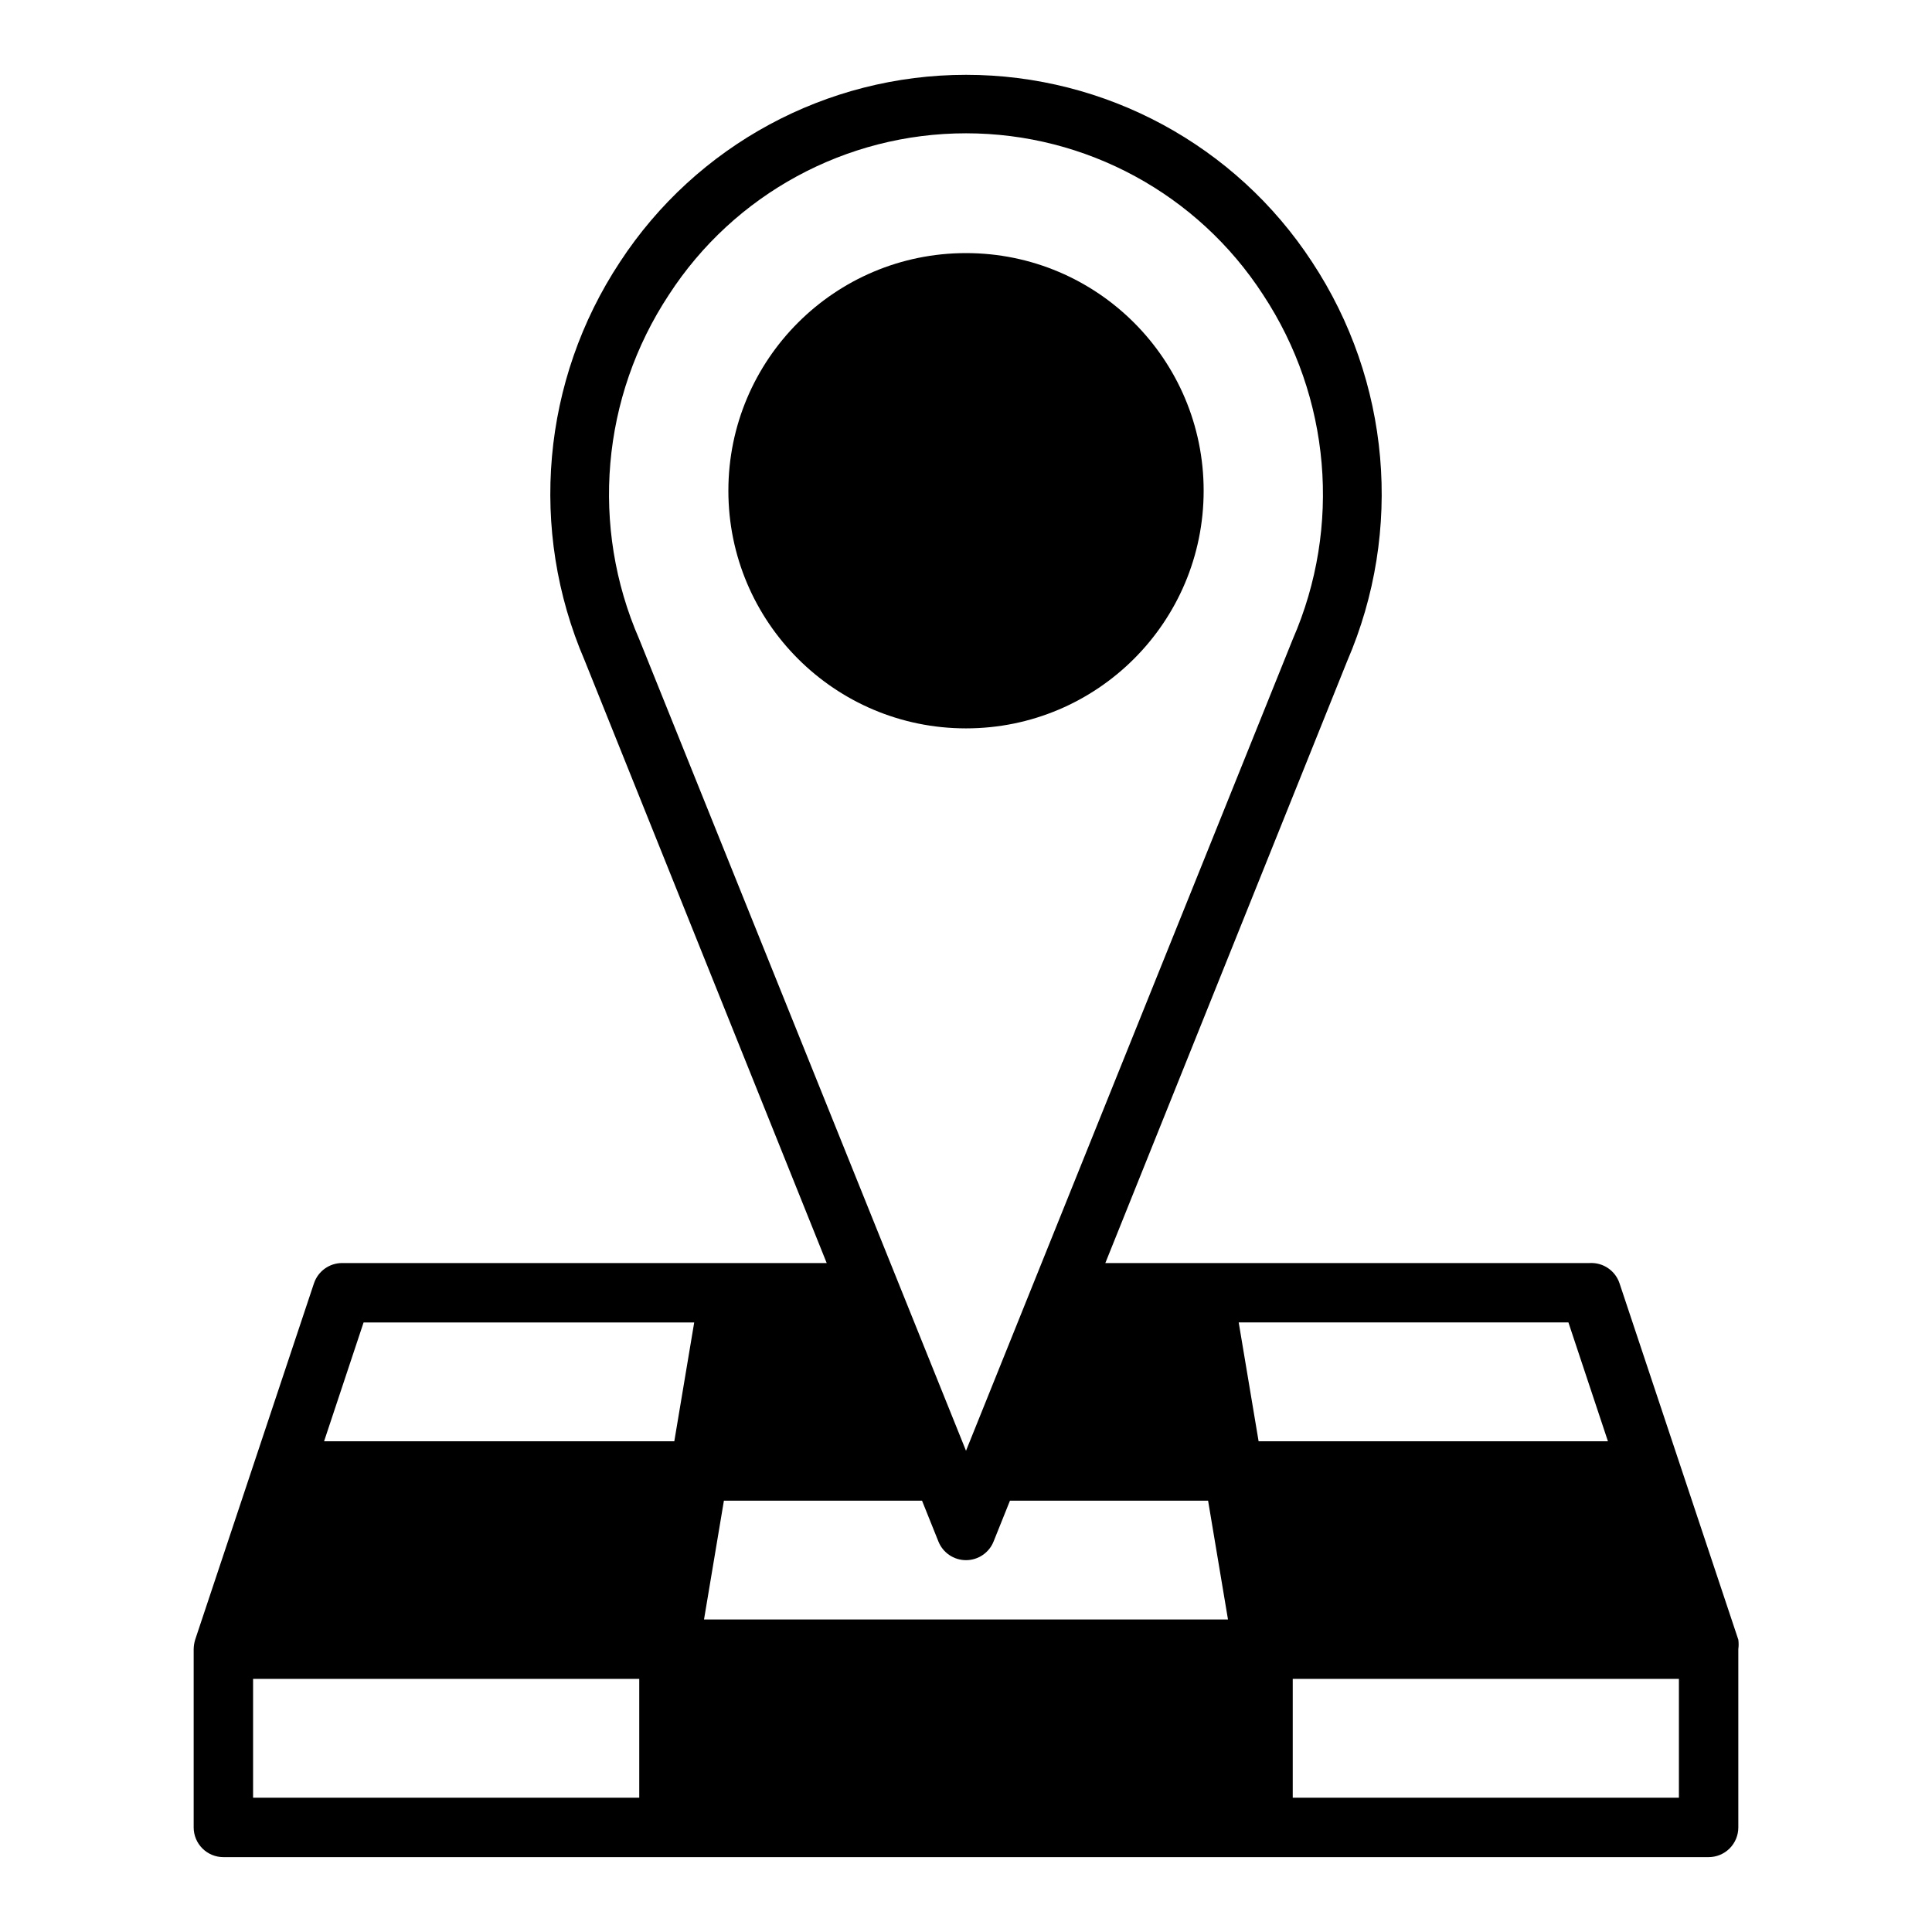 <?xml version="1.0" encoding="UTF-8"?>
<!-- Uploaded to: ICON Repo, www.iconrepo.com, Generator: ICON Repo Mixer Tools -->
<svg fill="#000000" width="800px" height="800px" version="1.1" viewBox="144 144 512 512" xmlns="http://www.w3.org/2000/svg">
 <g>
  <path d="m462.98 274.05c0 34.781-28.195 62.977-62.977 62.977s-62.977-28.195-62.977-62.977 28.195-62.977 62.977-62.977 62.977 28.195 62.977 62.977"/>
  <path d="m227.21 484.07-31.488 94.465c-0.246 0.816-0.379 1.668-0.395 2.519v47.234c0 2.086 0.832 4.09 2.309 5.566 1.477 1.473 3.477 2.305 5.566 2.305h393.6c2.086 0 4.09-0.832 5.566-2.305 1.473-1.477 2.305-3.481 2.305-5.566v-47.234c0.113-0.836 0.113-1.684 0-2.519l-31.488-94.465c-1.125-3.348-4.344-5.535-7.871-5.352h-128.39l64.078-159.49c14.941-34.574 11.449-74.355-9.289-105.8-20.238-30.949-54.727-49.602-91.707-49.602-36.984 0-71.469 18.652-91.711 49.602-20.707 31.363-24.227 71.047-9.367 105.57l64.156 159.72h-128.39c-3.387-0.008-6.398 2.148-7.481 5.352zm86.199 136.34h-102.34v-31.488h102.34zm275.52-31.488v31.488h-102.34v-31.488zm-29.281-94.465 10.469 31.488h-92.574l-5.273-31.488zm-246.24-181.05c-13.008-29.809-10.043-64.172 7.871-91.316 17.301-26.668 46.93-42.766 78.723-42.766 31.789 0 61.418 16.098 78.719 42.766 17.902 27.148 20.863 61.508 7.871 91.316l-86.59 215.06zm22.434 228.29h52.508l4.328 10.785c1.188 3.004 4.094 4.977 7.324 4.977s6.133-1.973 7.32-4.977l4.328-10.785h52.508l5.273 31.488h-138.86zm-7.871-47.23-5.273 31.488-92.812-0.004 10.469-31.488z"/>
 </g>
</svg>